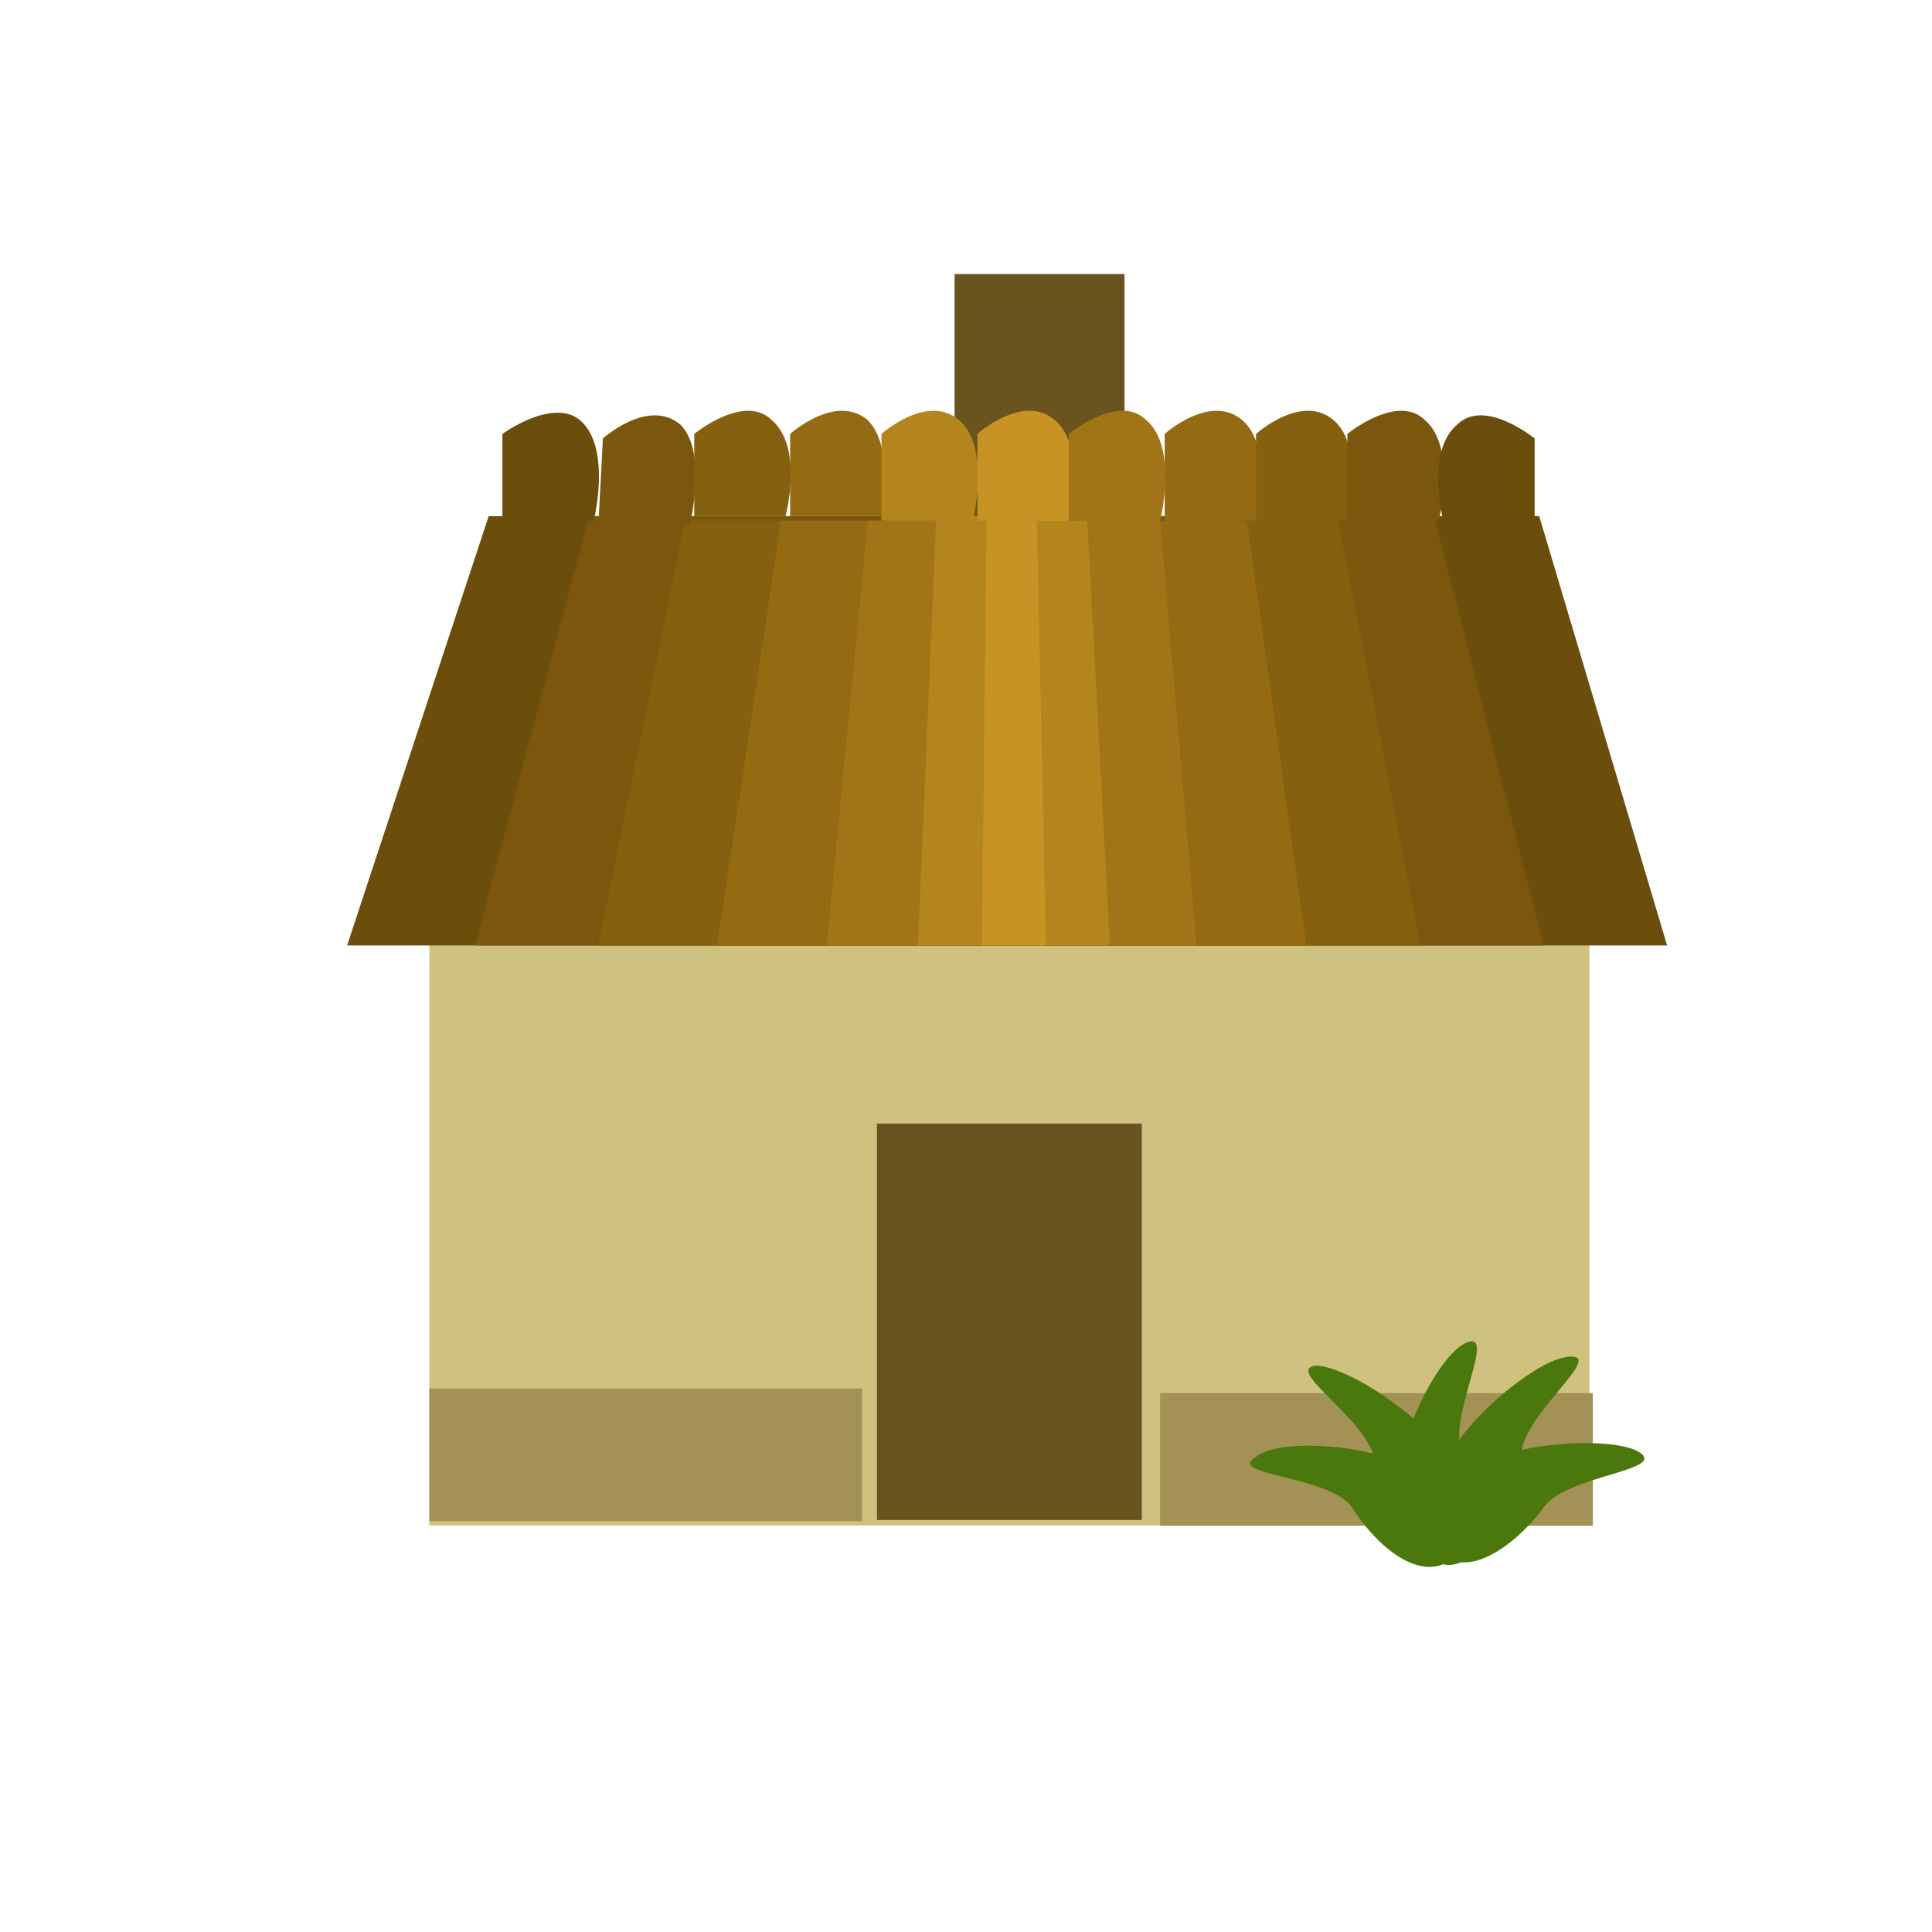 <?xml version="1.0" encoding="UTF-8"?>
<!DOCTYPE svg PUBLIC "-//W3C//DTD SVG 1.1//EN" "http://www.w3.org/Graphics/SVG/1.1/DTD/svg11.dtd">
<!-- Creator: CorelDRAW X8 -->
<svg xmlns="http://www.w3.org/2000/svg" xml:space="preserve" width="4.233mm" height="4.233mm" version="1.1" style="shape-rendering:geometricPrecision; text-rendering:geometricPrecision; image-rendering:optimizeQuality; fill-rule:evenodd; clip-rule:evenodd"
viewBox="0 0 423 423"
 xmlns:xlink="http://www.w3.org/1999/xlink">
 <defs>
  <style type="text/css">
   <![CDATA[
    .fil10 {fill:#4B780D}
    .fil2 {fill:#69531F}
    .fil1 {fill:#6B4D0C}
    .fil3 {fill:#7A570C}
    .fil4 {fill:#85600F}
    .fil5 {fill:#946B12}
    .fil6 {fill:#A17517}
    .fil9 {fill:#A39156}
    .fil7 {fill:#B5851D}
    .fil8 {fill:#C79324}
    .fil0 {fill:#CFC180}
   ]]>
  </style>
 </defs>
 <g id="Слой_x0020_1">
  <g id="_2172705627248">
   <rect class="fil0" x="94" y="204" width="254" height="130"/>
   <polygon class="fil1" points="107,113 337,113 365,207 76,207 "/>
   <g>
    <rect class="fil2" x="209" y="60" width="37.2" height="54.188"/>
    <polygon class="fil3" points="129,113 314,113 338,207 104,207 "/>
    <polygon class="fil4" points="150,114 293,114 311,207 131,207 "/>
    <polygon class="fil5" points="171,114 273,114 286,207 157,207 "/>
    <polygon class="fil6" points="190,114 254,114 262,207 181,207 "/>
    <polygon class="fil7" points="205,113 238,113 243,207 201,207 "/>
    <polygon class="fil8" points="216,114 227,114 229,207 215,207 "/>
    <path class="fil1" d="M110 114l0 -19c0,0 11,-8 17,-3 7,6 3,22 3,22l-20 0z"/>
    <path class="fil3" d="M131 115l1 -19c0,0 10,-9 17,-3 6,6 2,22 2,22l-20 0z"/>
    <path class="fil4" d="M152 113l0 -18c0,0 11,-9 17,-3 7,6 3,21 3,21l-20 0z"/>
    <path class="fil5" d="M173 113l0 -18c0,0 10,-9 17,-3 6,6 3,21 3,21l-20 0z"/>
    <path class="fil7" d="M193 114l0 -19c0,0 10,-9 17,-3 7,6 3,22 3,22l-20 0z"/>
    <path class="fil8" d="M214 114l0 -19c0,0 10,-9 17,-3 7,6 3,22 3,22l-20 0z"/>
    <path class="fil6" d="M234 114l0 -19c0,0 11,-9 17,-3 7,6 3,22 3,22l-20 0z"/>
    <path class="fil5" d="M255 114l0 -19c0,0 10,-9 17,-3 7,6 3,22 3,22l-20 0z"/>
    <path class="fil4" d="M275 114l0 -19c0,0 10,-9 17,-3 7,6 3,22 3,22l-20 0z"/>
    <path class="fil3" d="M295 114l0 -19c0,0 11,-9 17,-3 7,6 3,22 3,22l-20 0z"/>
    <path class="fil1" d="M336 114l0 -18c0,0 -11,-9 -17,-3 -7,6 -3,21 -3,21l20 0z"/>
   </g>
   <rect class="fil2" x="192" y="246" width="57.991" height="86.79"/>
   <rect class="fil9" x="94" y="304" width="94.744" height="29.066"/>
   <rect class="fil9" x="254" y="305" width="94.744" height="29.066"/>
   <path class="fil10" d="M288 299c-7,1 12,12 13,21 1,9 5,21 13,20 7,-1 5,-9 4,-18 -1,-8 -22,-23 -30,-23z"/>
   <path class="fil10" d="M344 297c7,0 -11,13 -11,22 0,9 -3,21 -10,21 -8,0 -7,-8 -7,-17 0,-8 20,-26 28,-26z"/>
   <path class="fil10" d="M321 294c7,-3 -4,16 -1,24 4,8 6,20 0,24 -7,3 -9,-5 -13,-13 -4,-8 7,-32 14,-35z"/>
   <path class="fil10" d="M359 318c6,4 -16,5 -21,12 -5,7 -15,15 -21,11 -6,-5 0,-10 5,-18 4,-7 31,-9 37,-5z"/>
   <path class="fil10" d="M275 319c-7,4 16,4 21,11 5,8 14,16 21,12 6,-5 0,-11 -5,-18 -5,-7 -31,-10 -37,-5z"/>
  </g>
 </g>
</svg>
